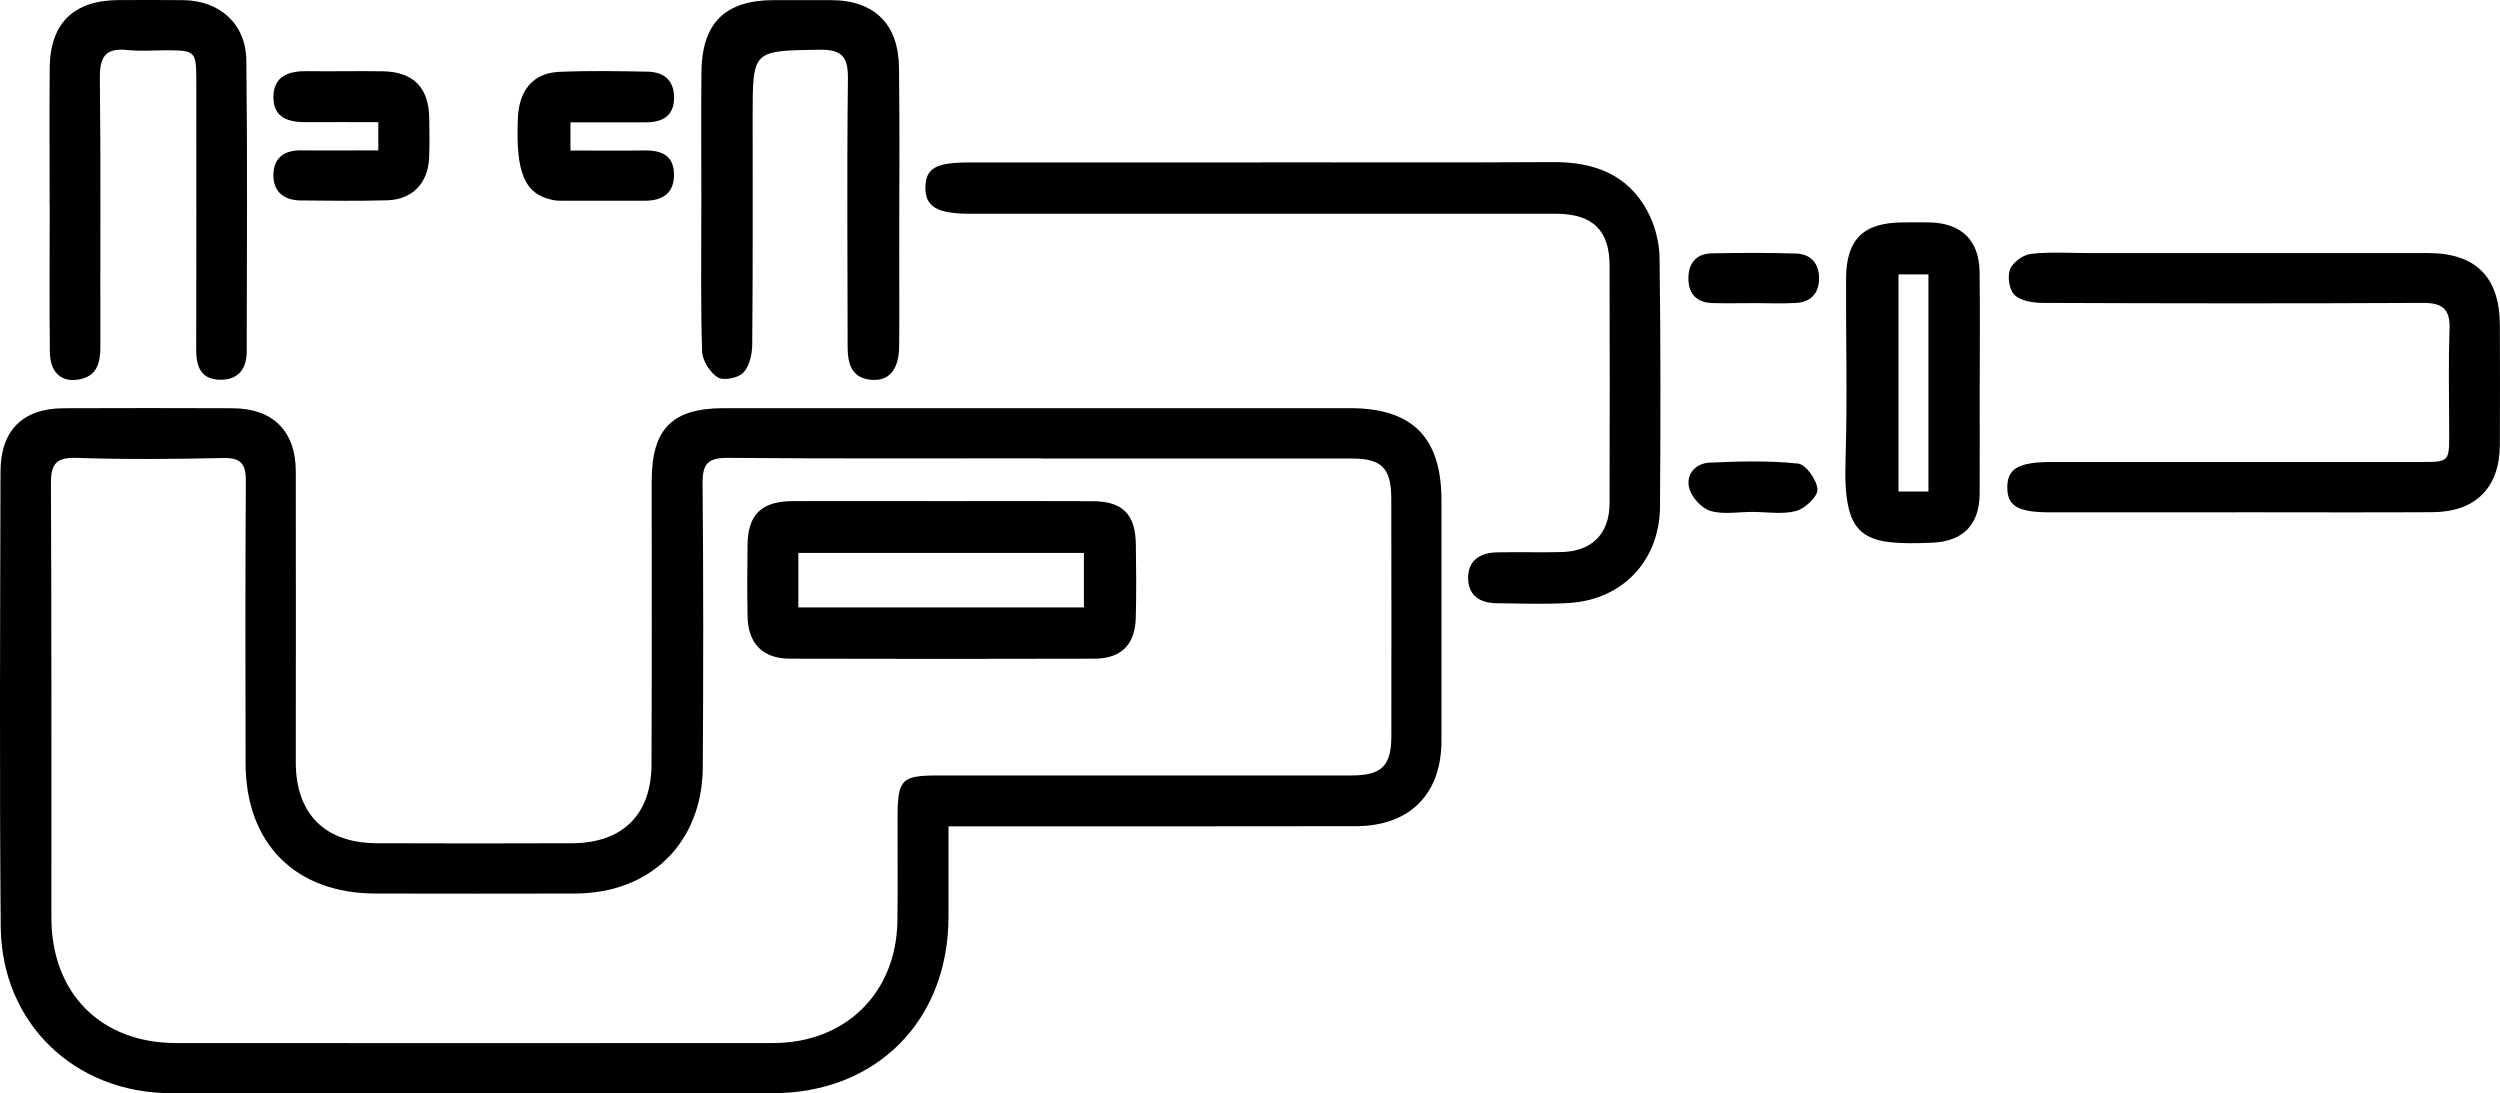 <?xml version="1.0" encoding="UTF-8"?>
<svg id="Capa_2" data-name="Capa 2" xmlns="http://www.w3.org/2000/svg" viewBox="0 0 347.47 151.95">
  <g id="Capa_1-2" data-name="Capa 1">
    <g>
      <path d="M131.83,114.85c0,4.46,0,8.55,0,12.64-.04,14.42-10.06,24.45-24.43,24.45-27.87,0-55.74,0-83.61,0-13.42,0-23.58-9.73-23.69-23.16-.18-21.08-.08-42.17-.03-63.25,.01-5.74,3.12-8.77,8.78-8.79,7.82-.03,15.63-.03,23.45,0,5.63,.02,8.8,3.16,8.81,8.77,.03,13.47,0,26.95,0,40.42,0,7.2,4.04,11.24,11.28,11.27,9.05,.03,18.1,.04,27.15,0,6.95-.03,10.97-3.95,11.01-10.87,.07-13.16,.02-26.33,.03-39.49,0-7.25,2.86-10.11,10.04-10.11,29,0,58,0,87.01,0,8.71,0,12.73,4.08,12.72,12.89,0,11.11,.01,22.21,0,33.32-.01,7.44-4.41,11.87-11.9,11.89-17.48,.04-34.97,.01-52.45,.02-1.23,0-2.46,0-4.18,0Zm12.83-51.15c-14.5,0-29.01,.06-43.51-.06-2.72-.02-3.52,.79-3.5,3.5,.12,13.16,.11,26.33,.03,39.5-.07,10.48-7.27,17.53-17.75,17.55-9.26,.02-18.51,.02-27.77,0-11.13-.03-18.01-6.95-18.03-18.14-.02-13.06-.05-26.13,.04-39.19,.02-2.41-.71-3.26-3.18-3.2-6.79,.15-13.58,.21-20.36-.02-2.99-.1-3.57,.98-3.55,3.71,.1,20.06,.05,40.11,.06,60.17,0,10.5,6.85,17.44,17.3,17.45,27.67,.02,55.34,.02,83.01,0,10.06,0,17.13-6.95,17.28-16.97,.07-4.83,0-9.67,.02-14.5,.02-5.18,.56-5.72,5.65-5.72,19.13,0,38.26,0,57.39,0,4.24,0,5.58-1.3,5.59-5.47,.02-11.01,.01-22.01-.01-33.02-.01-4.24-1.34-5.56-5.49-5.56-14.4,0-28.8,0-43.2,0Z"/>
      <path d="M175.44,22.56c13.47,0,26.95,.05,40.42-.03,5.68-.03,10.4,1.7,13.15,6.88,1.02,1.92,1.62,4.28,1.65,6.45,.16,11.52,.14,23.04,.06,34.56-.05,7.46-5.16,12.9-12.56,13.38-3.38,.22-6.79,.07-10.18,.04-2.26-.02-3.89-1.06-3.93-3.42-.05-2.55,1.68-3.6,4.04-3.65,2.98-.06,5.97,.03,8.95-.04,4.24-.11,6.66-2.55,6.67-6.78,.04-11.01,.02-22.01,0-33.02,0-4.94-2.37-7.22-7.46-7.22-27.16,0-54.31,0-81.47,0-4.56,0-6.22-1.01-6.16-3.71,.06-2.62,1.44-3.42,6.06-3.42,13.58-.01,27.16,0,40.73,0Z"/>
      <path d="M310.93,71.21c-8.64,0-17.27,0-25.91,0-4.52,0-6.01-.84-6.03-3.41-.03-2.68,1.55-3.59,6.21-3.59,17.07,0,34.13,0,51.2,0,4,0,4.01-.01,4.01-3.91,0-4.83-.13-9.67,.05-14.49,.11-2.88-.98-3.73-3.76-3.71-17.58,.09-35.16,.07-52.74,0-1.35,0-3.04-.25-3.94-1.08-.75-.68-1.04-2.56-.65-3.58,.37-.97,1.81-2.02,2.88-2.15,2.64-.31,5.33-.12,8.01-.12,15.73,0,31.46,0,47.19,0,6.66,0,9.98,3.34,10,10.03,.02,5.55,.03,11.1,0,16.65-.04,5.95-3.38,9.3-9.38,9.34-9.05,.05-18.09,.01-27.14,.01Z"/>
      <path d="M97.48,28.51c0-6.17-.05-12.33,.01-18.5C97.56,3.2,100.78,.03,107.5,.02c2.67,0,5.34,0,8.02,0,5.95,.02,9.35,3.27,9.43,9.33,.11,8.53,.03,17.06,.03,25.59,0,4.42,.04,8.84-.01,13.26-.04,3.11-1.37,4.74-3.72,4.6-2.86-.17-3.43-2.18-3.44-4.54-.01-12.44-.11-24.87,.04-37.31,.04-3.09-.86-4.1-4.01-4.04-9.23,.15-9.23,.03-9.23,9.25,0,10.59,.04,21.17-.06,31.76-.01,1.33-.39,3-1.25,3.89-.72,.74-2.75,1.14-3.54,.64-1.08-.67-2.13-2.32-2.17-3.59-.22-6.26-.11-12.53-.12-18.8,0-.51,0-1.03,0-1.54h.01Z"/>
      <path d="M6.9,28.54c0-6.38-.05-12.75,.01-19.13C6.97,3.2,10.27,.03,16.52,.01c2.98,0,5.97-.03,8.95,.01,5.07,.06,8.71,3.29,8.77,8.39,.16,13.47,.07,26.94,.05,40.42,0,2.4-1.13,3.99-3.7,3.95-2.68-.05-3.33-1.83-3.32-4.19,.03-12.55,.02-25.09,.01-37.64,0-3.78-.2-3.95-4.06-3.96-1.85,0-3.72,.16-5.55-.04-3.08-.32-3.82,1.02-3.79,3.92,.14,12.44,.04,24.89,.07,37.33,0,2.27-.47,4.14-3.07,4.56-2.4,.38-3.92-1.01-3.95-3.86-.08-6.79-.02-13.57-.02-20.36h-.01Z"/>
      <path d="M275.15,53.21c0,5.14,.03,10.28,0,15.42-.03,4.33-2.34,6.62-6.6,6.8-9.79,.4-12.4-.59-12.04-11.72,.27-8.32,.03-16.65,.07-24.97,.02-5.5,2.4-7.81,7.94-7.83,1.23,0,2.47-.03,3.7,0,4.42,.12,6.86,2.5,6.92,6.89,.07,5.14,.02,10.28,.02,15.42Zm-7.12,15.11v-30.18h-4.16v30.18h4.16Z"/>
      <path d="M79.29,16.98v3.94c3.57,0,6.94,.04,10.31-.01,2.41-.04,4.11,.76,4.08,3.44-.03,2.59-1.67,3.55-4.07,3.55-3.81,0-7.61,0-11.42,0-.41,0-.83,0-1.23-.08-4.02-.75-5.32-3.74-4.98-11.43,.17-3.86,2.12-6.23,5.7-6.4,4.11-.19,8.23-.1,12.34-.03,2.28,.04,3.69,1.24,3.67,3.65-.02,2.5-1.61,3.38-3.86,3.39-3.47,.02-6.94,0-10.54,0Z"/>
      <path d="M52.58,20.92v-3.94c-3.35,0-6.61-.03-9.86,0-2.51,.03-4.75-.51-4.72-3.52,.03-2.92,2.16-3.61,4.72-3.57,3.49,.05,6.99-.04,10.48,.02,4.26,.07,6.4,2.26,6.46,6.5,.03,1.85,.06,3.7-.02,5.55-.15,3.51-2.34,5.78-5.83,5.88-4.01,.11-8.02,.06-12.02,.02-2.3-.02-3.8-1.18-3.79-3.52,0-2.34,1.44-3.46,3.81-3.44,3.48,.04,6.95,0,10.78,0Z"/>
      <path d="M243.82,42.13c-1.95,0-3.9,.05-5.85-.01-2.07-.07-3.26-1.2-3.3-3.28-.05-2.17,1-3.59,3.27-3.63,3.9-.07,7.81-.1,11.7,.03,2.03,.06,3.18,1.37,3.19,3.42,0,2.04-1.09,3.31-3.15,3.44-1.94,.12-3.9,.03-5.85,.03,0,0,0,.01,0,.02Z"/>
      <path d="M243.53,71.15c-1.95,0-4.01,.39-5.8-.14-1.22-.36-2.6-1.87-2.94-3.13-.52-1.92,.83-3.49,2.84-3.58,4.09-.18,8.23-.3,12.28,.13,1.09,.12,2.63,2.29,2.7,3.59,.06,.98-1.73,2.67-2.97,3-1.91,.51-4.07,.13-6.12,.13Z"/>
      <path d="M131.18,69.65c6.89,0,13.78-.03,20.67,.01,4.19,.02,5.96,1.81,6.02,6.02,.05,3.39,.08,6.79-.01,10.18-.1,3.76-2.02,5.68-5.78,5.69-14.09,.04-28.18,.04-42.27,0-3.83-.01-5.84-2.09-5.91-5.94-.06-3.29-.04-6.58,0-9.87,.05-4.24,1.93-6.07,6.31-6.09,6.99-.03,13.99,0,20.98,0Zm-20.22,14.77h39.69v-7.57h-39.69v7.57Z"/>
    </g>
  </g>
</svg>